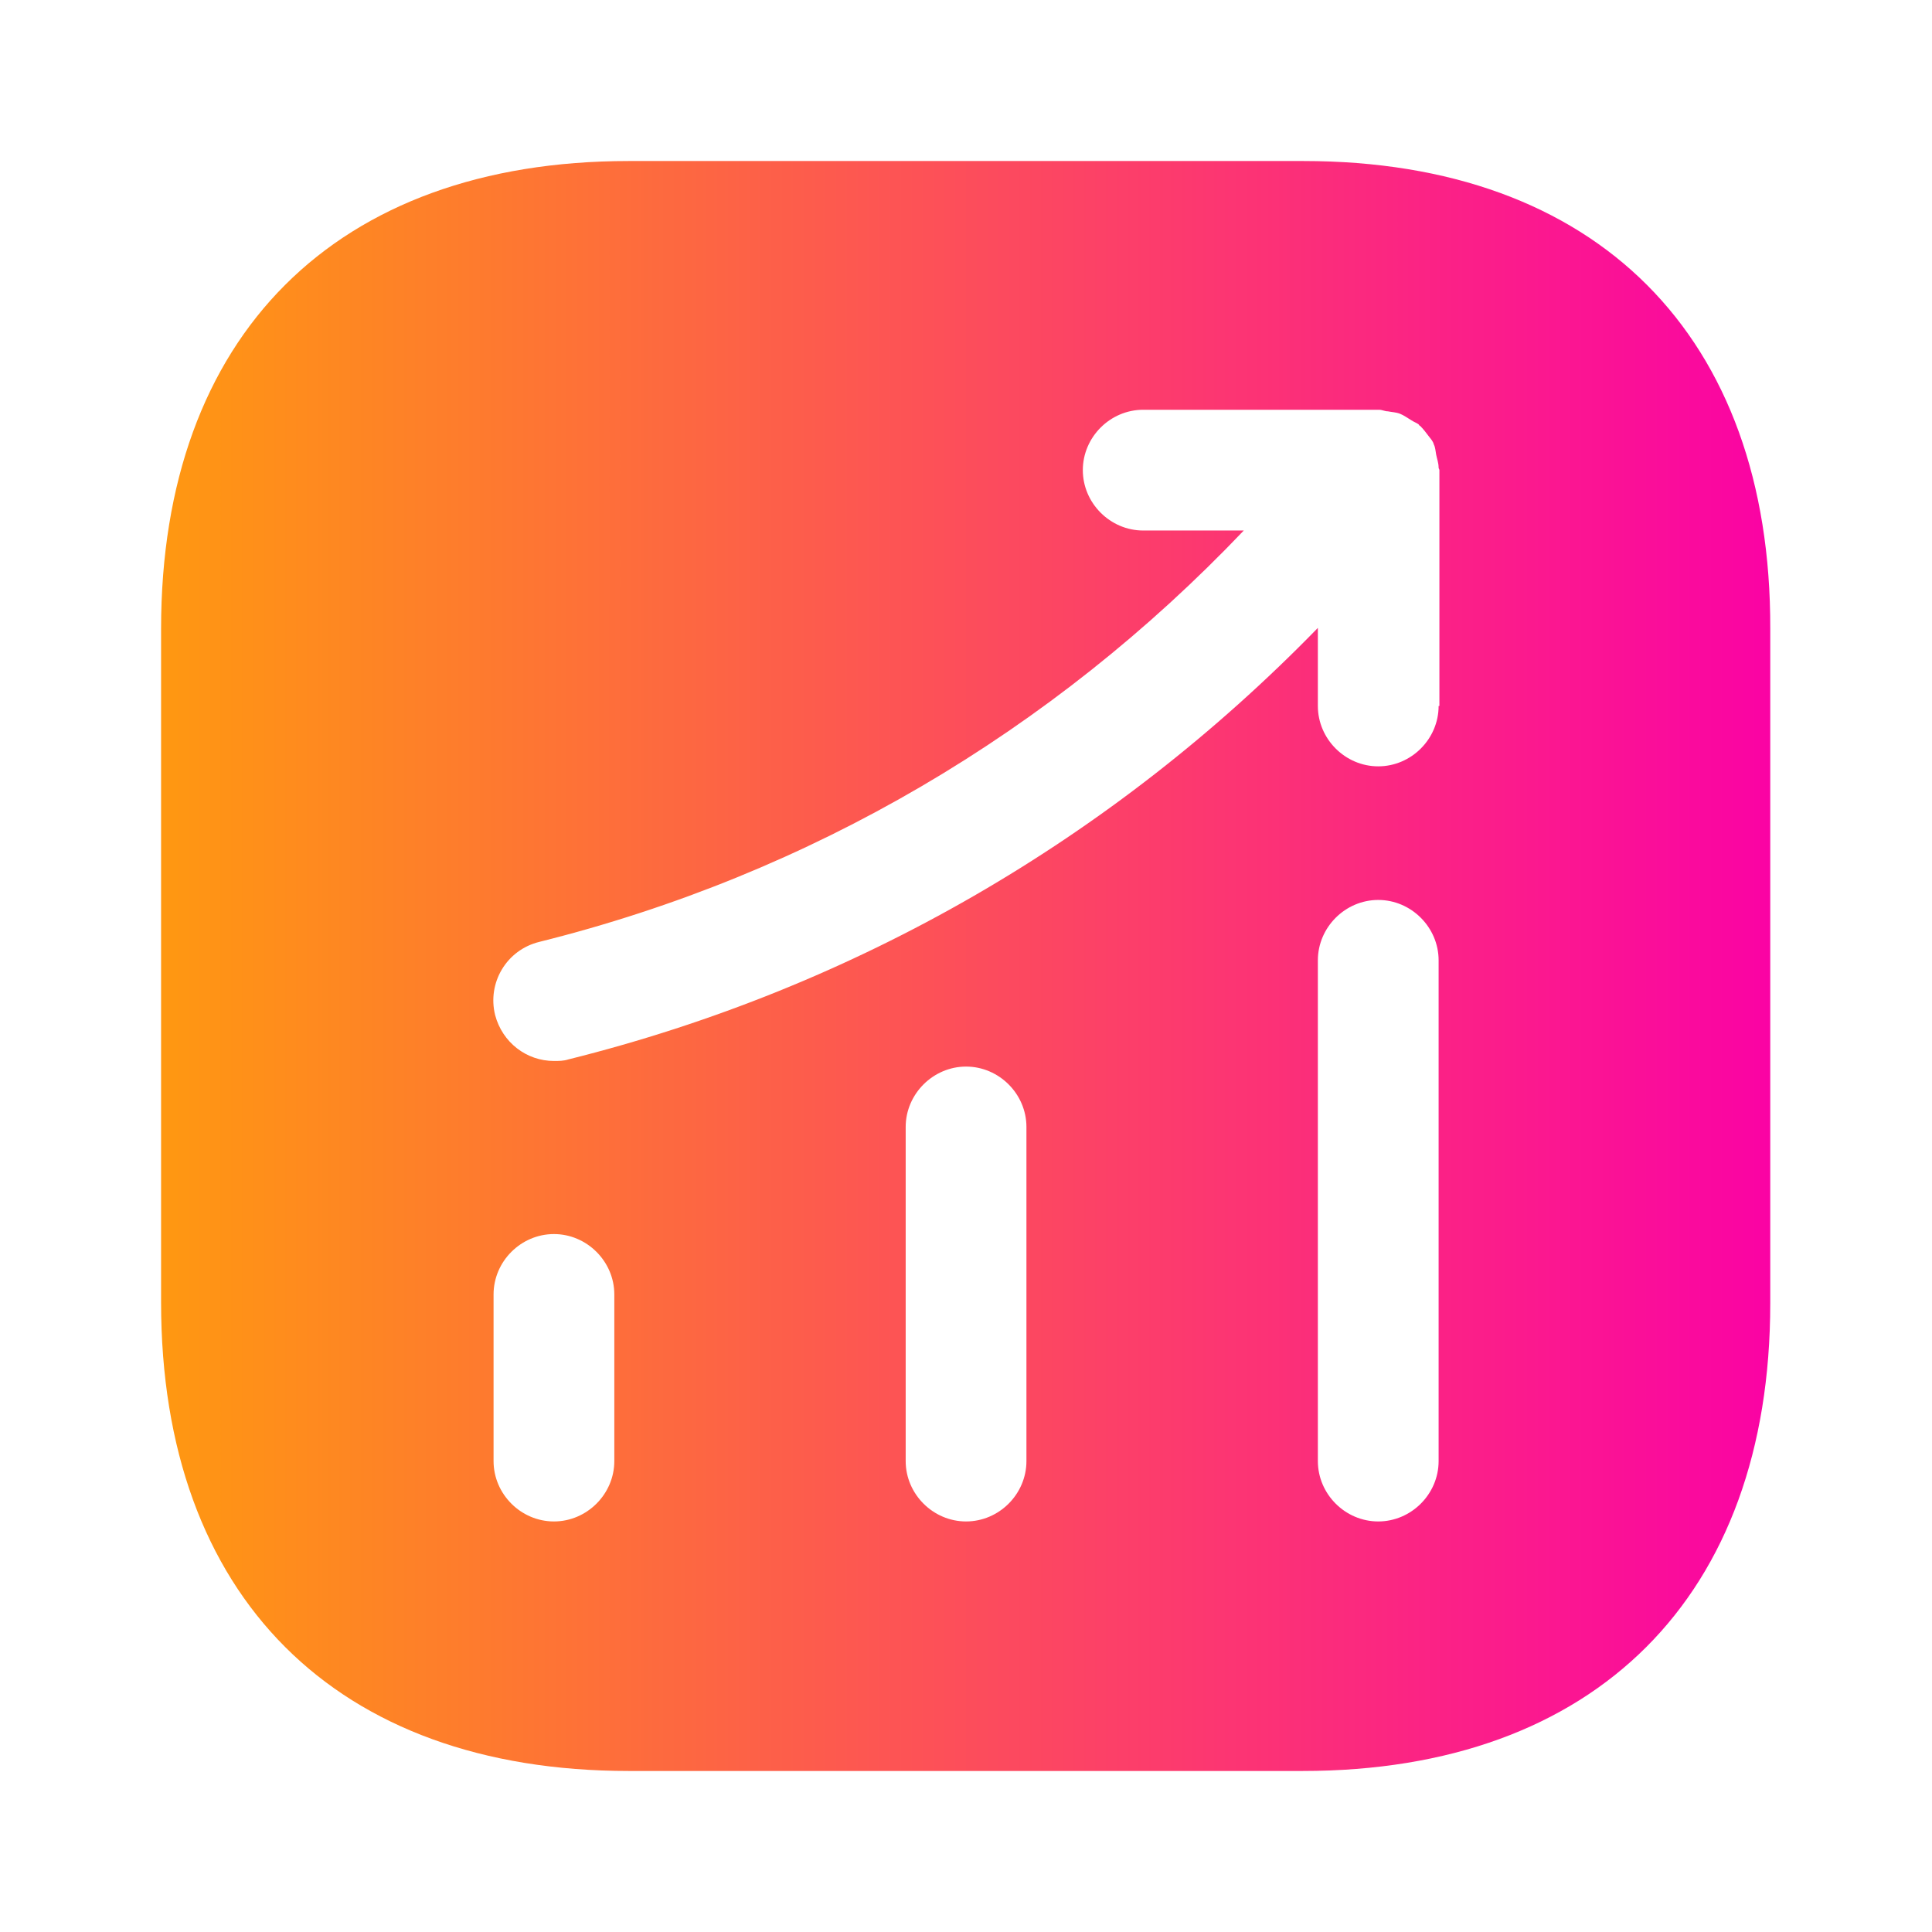 <svg width="32" height="32" viewBox="0 0 32 32" fill="none" xmlns="http://www.w3.org/2000/svg">
<path d="M21.588 2.667H10.415C5.561 2.667 2.668 5.56 2.668 10.413V21.573C2.668 26.44 5.561 29.333 10.415 29.333H21.575C26.428 29.333 29.321 26.44 29.321 21.587V10.413C29.335 5.56 26.441 2.667 21.588 2.667ZM10.175 24.2C10.175 24.747 9.721 25.2 9.175 25.2C8.628 25.2 8.175 24.747 8.175 24.2V21.44C8.175 20.893 8.628 20.44 9.175 20.44C9.721 20.44 10.175 20.893 10.175 21.44V24.2ZM17.001 24.2C17.001 24.747 16.548 25.2 16.001 25.2C15.455 25.2 15.001 24.747 15.001 24.2V18.666C15.001 18.12 15.455 17.666 16.001 17.666C16.548 17.666 17.001 18.12 17.001 18.666V24.2ZM23.828 24.2C23.828 24.747 23.375 25.2 22.828 25.2C22.281 25.2 21.828 24.747 21.828 24.2V15.906C21.828 15.36 22.281 14.906 22.828 14.906C23.375 14.906 23.828 15.36 23.828 15.906V24.2ZM23.828 11.693C23.828 12.24 23.375 12.693 22.828 12.693C22.281 12.693 21.828 12.24 21.828 11.693V10.4C18.428 13.893 14.175 16.36 9.415 17.547C9.335 17.573 9.255 17.573 9.175 17.573C8.721 17.573 8.321 17.267 8.201 16.813C8.068 16.28 8.388 15.733 8.935 15.6C13.428 14.48 17.428 12.12 20.601 8.787H18.935C18.388 8.787 17.935 8.333 17.935 7.787C17.935 7.24 18.388 6.787 18.935 6.787H22.841C22.895 6.787 22.935 6.813 22.988 6.813C23.055 6.827 23.121 6.827 23.188 6.853C23.255 6.88 23.308 6.92 23.375 6.96C23.415 6.987 23.455 7 23.495 7.027C23.508 7.04 23.508 7.053 23.521 7.053C23.575 7.106 23.615 7.16 23.655 7.213C23.695 7.266 23.735 7.306 23.748 7.36C23.775 7.413 23.775 7.466 23.788 7.533C23.801 7.6 23.828 7.667 23.828 7.747C23.828 7.76 23.841 7.773 23.841 7.787V11.693H23.828Z" fill="url(#paint0_linear_765_3439)"/>
<defs>
<linearGradient id="paint0_linear_765_3439" x1="2.668" y1="16" x2="29.321" y2="16" gradientUnits="userSpaceOnUse">
<stop stop-color="#FF9811"/>
<stop offset="1" stop-color="#FA03A4"/>
</linearGradient>
</defs>
</svg>
